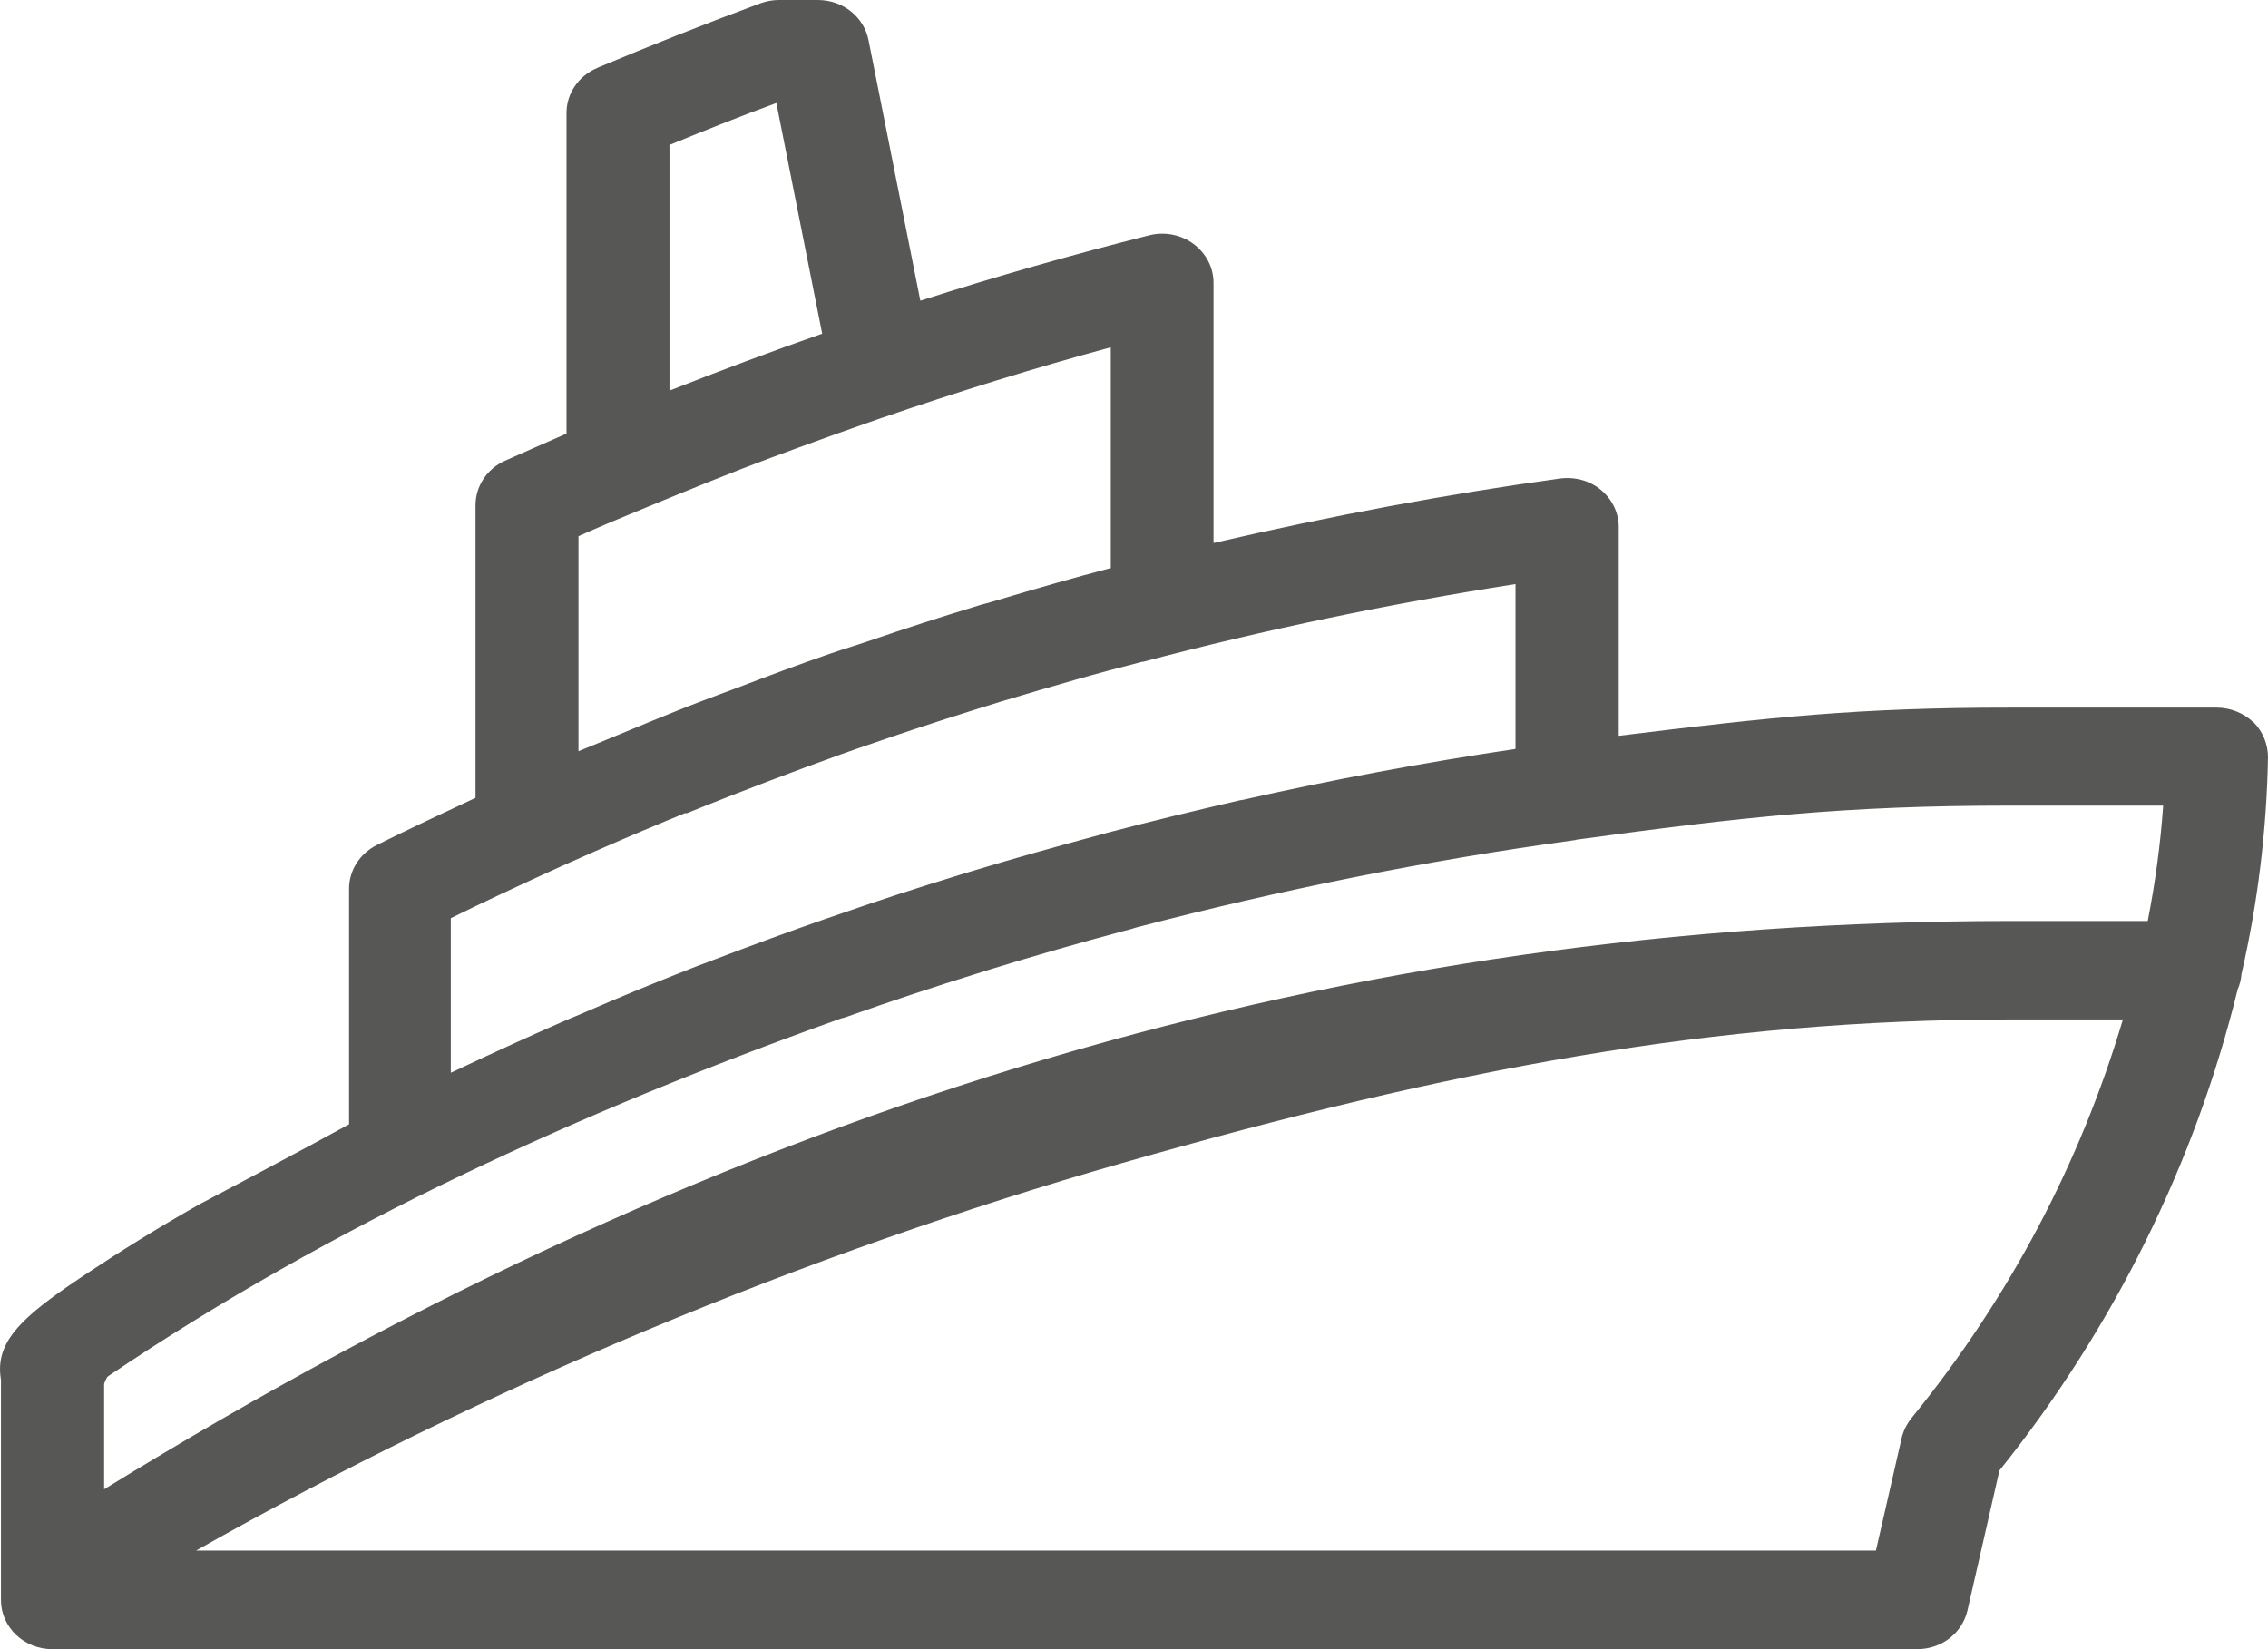 <svg width="33" height="24" viewBox="0 0 33 24" fill="none" xmlns="http://www.w3.org/2000/svg">
<path d="M32.785 10.509C32.645 10.375 32.45 10.298 32.253 10.298H29.25C27.024 10.298 25.772 10.436 23.553 10.708V7.672C23.553 7.463 23.459 7.268 23.295 7.13C23.134 6.996 22.916 6.935 22.698 6.964C21.069 7.188 19.373 7.505 17.657 7.902V4.117C17.657 3.892 17.55 3.688 17.366 3.55C17.185 3.415 16.944 3.367 16.719 3.425C15.599 3.707 14.48 4.027 13.391 4.376L12.637 0.584C12.57 0.244 12.261 0 11.9 0H11.333C11.243 0 11.152 0.017 11.065 0.048C10.26 0.346 9.47 0.66 8.709 0.98L8.688 0.99C8.417 1.105 8.243 1.362 8.243 1.643V6.31C7.897 6.461 7.609 6.589 7.344 6.707C7.086 6.823 6.919 7.076 6.919 7.351V11.611C6.406 11.852 5.94 12.069 5.478 12.3C5.233 12.425 5.079 12.668 5.079 12.934V16.362C5.079 16.362 4.348 16.765 2.9 17.527C2.267 17.886 1.727 18.226 1.288 18.517C0.436 19.08 0.024 19.423 0.001 19.888C-0.003 19.971 0.008 20.038 0.014 20.086V23.286C0.014 23.68 0.349 24 0.762 24H27.892C28.248 24 28.549 23.77 28.627 23.437L29.092 21.4C30.745 19.343 31.941 16.922 32.558 14.401C32.592 14.324 32.608 14.248 32.615 14.171C32.853 13.136 32.98 12.076 33 11.022C33 10.83 32.926 10.647 32.786 10.506L32.785 10.509ZM9.737 2.111C10.26 1.896 10.783 1.688 11.296 1.499L11.963 4.856C11.232 5.112 10.488 5.39 9.741 5.685V2.114H9.737V2.111ZM16.162 8.267C15.659 8.398 15.123 8.552 14.433 8.757C14.396 8.77 14.356 8.779 14.319 8.789C14.269 8.802 14.218 8.818 14.168 8.834C13.703 8.975 13.206 9.135 12.603 9.341C12.533 9.366 12.459 9.388 12.389 9.411C12.288 9.443 12.188 9.475 12.087 9.51C11.631 9.667 11.185 9.834 10.733 10.007C10.639 10.042 10.546 10.077 10.451 10.112C10.304 10.167 10.153 10.224 10.005 10.282C9.664 10.417 9.295 10.57 8.839 10.759C8.769 10.788 8.698 10.817 8.628 10.846C8.558 10.874 8.487 10.903 8.417 10.932V7.803C8.739 7.659 9.07 7.521 9.392 7.389C9.499 7.344 9.61 7.3 9.717 7.255C10.099 7.098 10.457 6.954 10.81 6.816C11.111 6.701 11.359 6.608 11.59 6.524C11.946 6.393 12.331 6.255 12.77 6.102C13.953 5.695 15.063 5.352 16.162 5.054V8.27L16.162 8.267ZM9.985 11.838C10.213 11.745 10.441 11.656 10.695 11.556C11.031 11.425 11.369 11.297 11.731 11.162C11.819 11.13 11.905 11.098 11.996 11.066C12.143 11.012 12.298 10.954 12.448 10.903C12.844 10.765 13.27 10.621 13.756 10.464C13.994 10.387 14.252 10.307 14.56 10.211C14.989 10.083 15.335 9.98 15.656 9.89C15.934 9.81 16.242 9.727 16.618 9.631H16.631C18.401 9.163 20.224 8.785 22.051 8.5V10.899C20.714 11.098 19.376 11.348 18.069 11.643H18.056C17.406 11.793 16.752 11.95 16.108 12.12C16.065 12.133 16.025 12.142 15.981 12.155C15.374 12.319 14.768 12.488 14.174 12.668L14.134 12.68C14.077 12.697 14.02 12.716 13.963 12.732C13.37 12.914 12.797 13.1 12.264 13.286L11.992 13.379C11.486 13.555 10.957 13.75 10.377 13.971C10.323 13.993 10.27 14.013 10.216 14.032C10.162 14.051 10.109 14.074 10.058 14.093C9.545 14.294 9.029 14.506 8.52 14.727L8.44 14.762C8.346 14.8 8.255 14.839 8.161 14.88C7.699 15.082 7.223 15.3 6.7 15.546C6.653 15.569 6.606 15.591 6.559 15.611V13.362C7.035 13.128 7.548 12.888 8.168 12.606C8.359 12.52 8.516 12.452 8.667 12.385C9.14 12.177 9.569 11.997 9.974 11.831L9.984 11.838L9.985 11.838ZM12.261 14.817C12.284 14.811 12.305 14.801 12.328 14.795C12.941 14.577 13.578 14.366 14.218 14.167L14.409 14.107C15.056 13.908 15.713 13.719 16.36 13.546L16.457 13.521L16.531 13.498C18.619 12.951 20.764 12.521 22.909 12.227C22.919 12.227 22.926 12.227 22.936 12.22C25.356 11.89 26.816 11.724 29.253 11.724H31.475C31.435 12.291 31.358 12.855 31.25 13.403H29.253C19.616 13.403 10.726 15.997 1.515 21.673V20.142C1.515 20.142 1.542 20.049 1.576 20.026C4.827 17.829 8.46 16.173 12.184 14.841C12.21 14.831 12.237 14.821 12.268 14.812L12.261 14.819L12.261 14.817ZM30.888 14.84C30.261 16.944 29.232 18.888 27.828 20.618C27.751 20.711 27.697 20.813 27.67 20.925L27.295 22.565H2.853C7.036 20.198 11.688 18.251 16.334 16.924C21.113 15.56 24.926 14.836 29.253 14.836H30.889L30.888 14.84Z" fill="#575756"/>
</svg>
